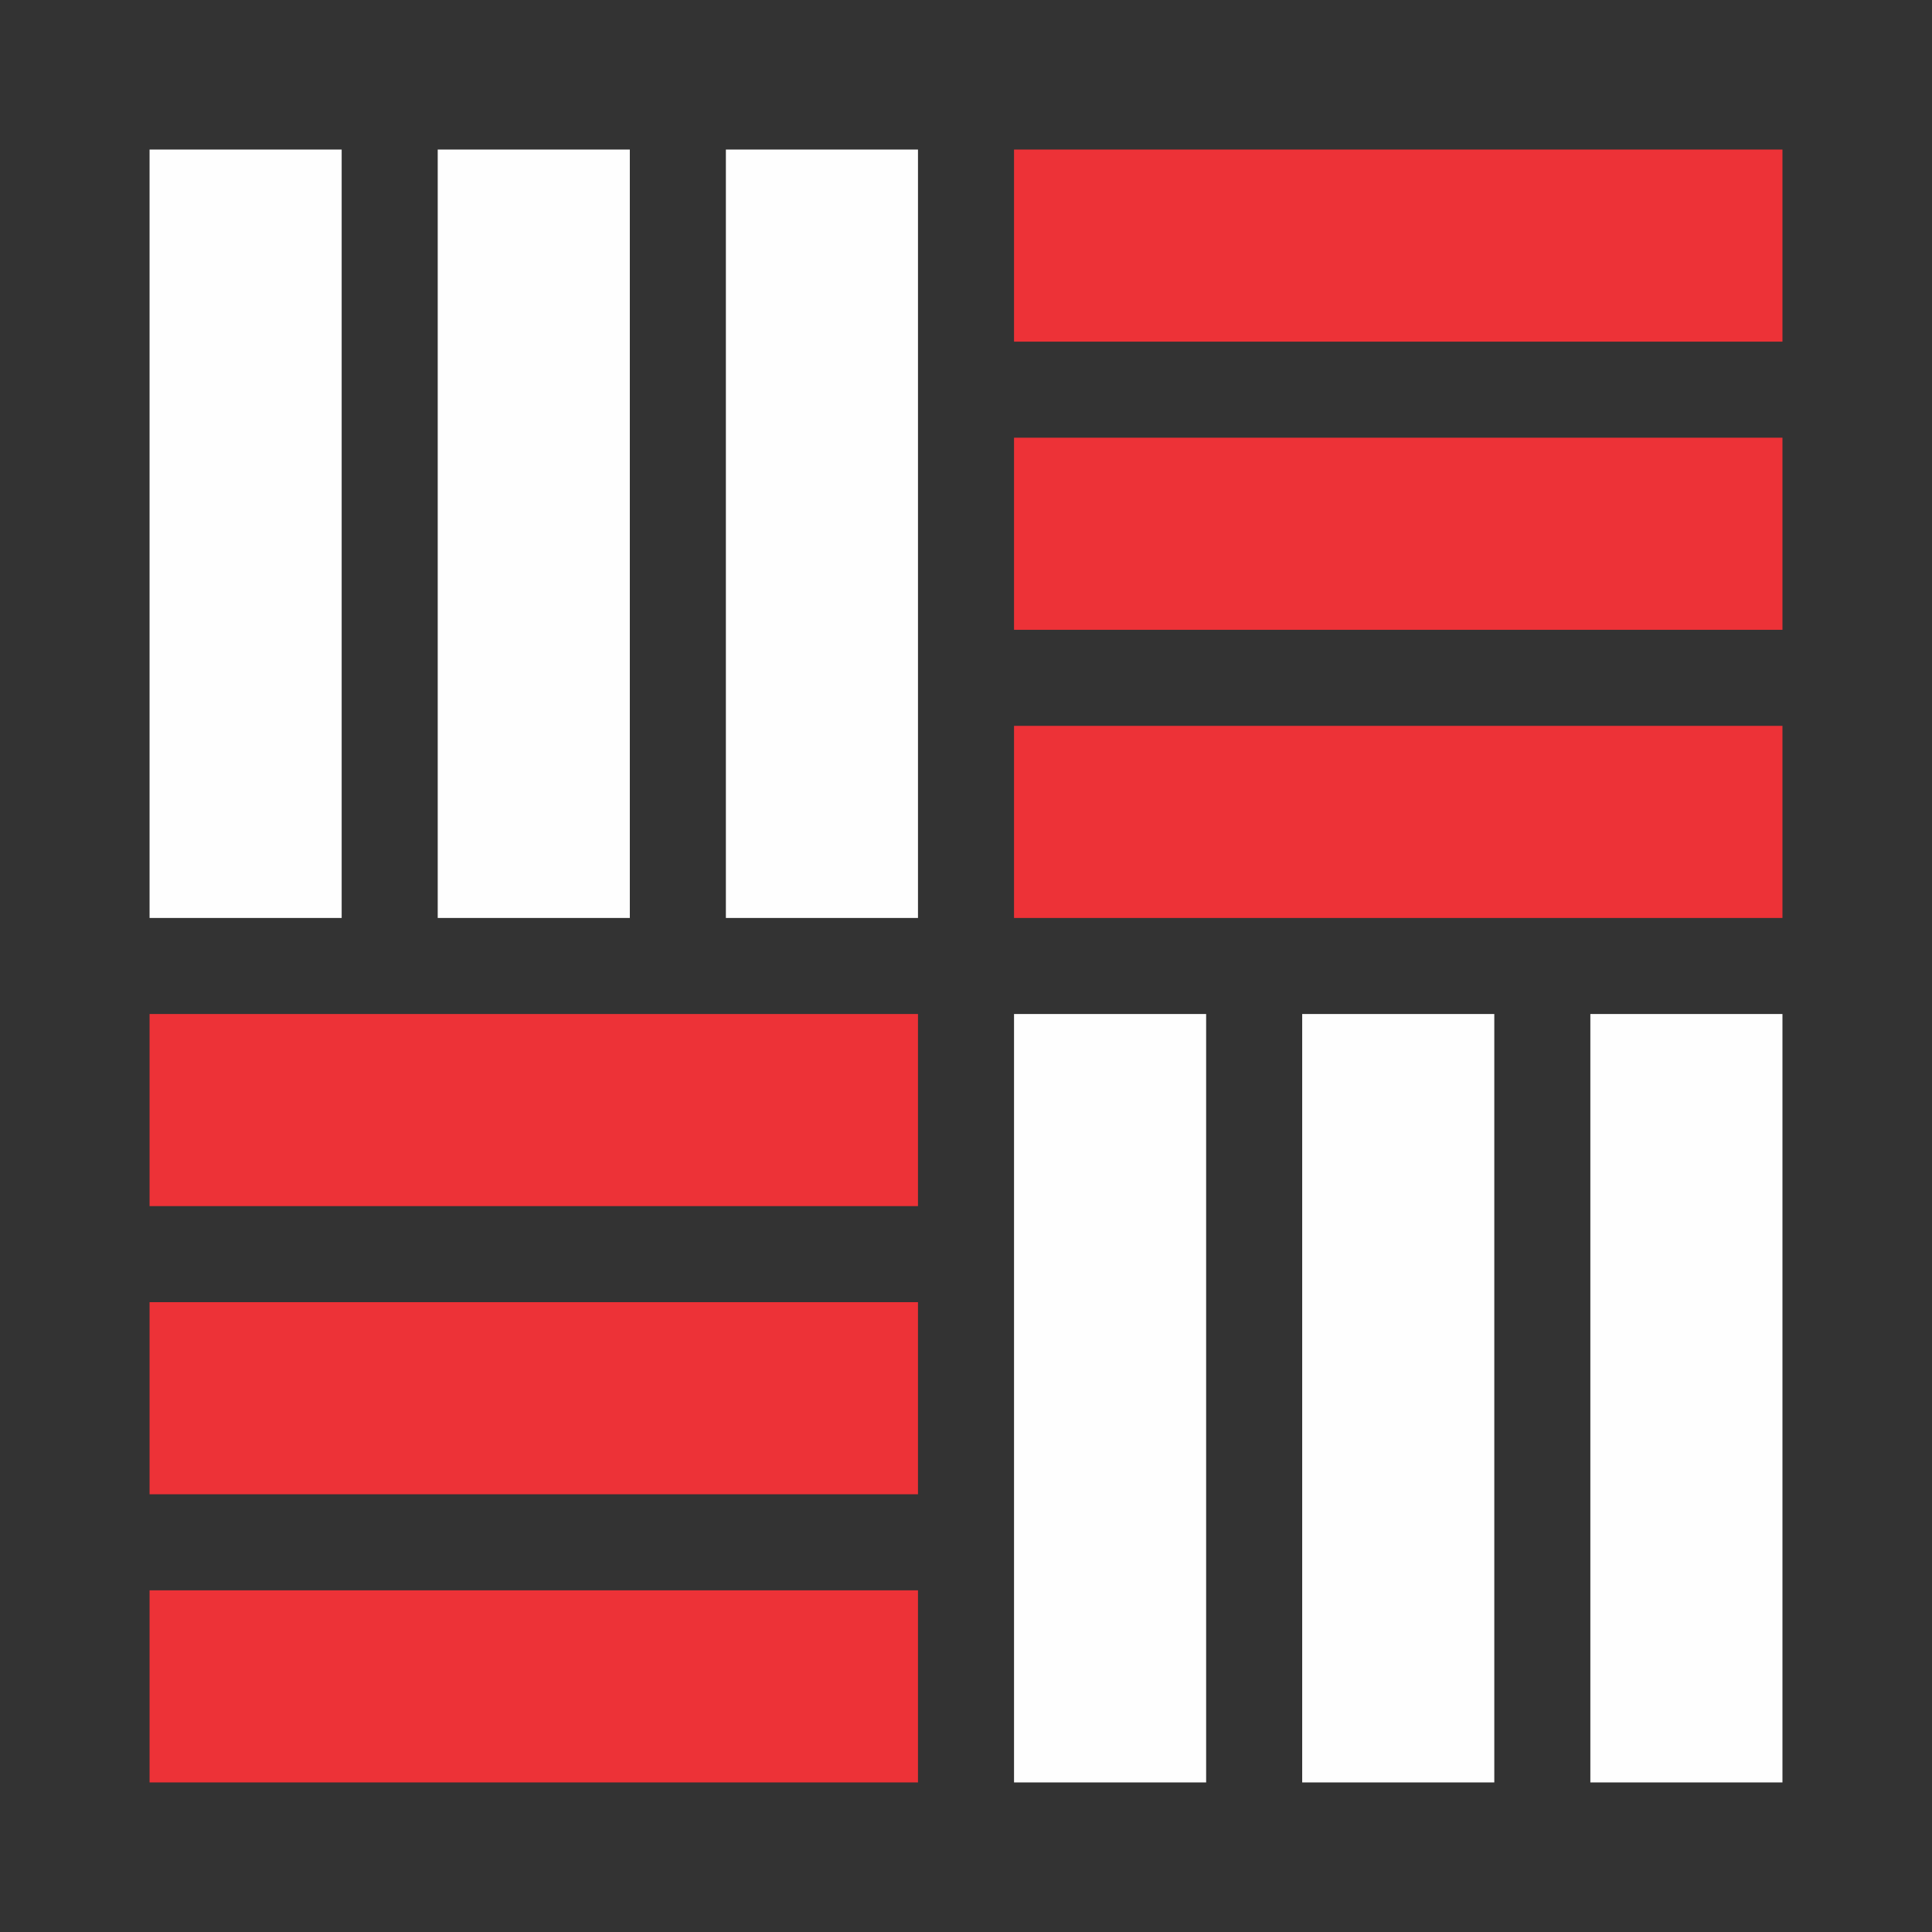 <?xml version="1.0" encoding="UTF-8" standalone="no"?>
<!-- Created with Inkscape (http://www.inkscape.org/) -->

<svg
   width="100mm"
   height="100mm"
   viewBox="0 0 100 100"
   version="1.1"
   id="svg1"
   inkscape:version="1.3.2 (091e20e, 2023-11-25, custom)"
   sodipodi:docname="LogoAccount.svg"
   xmlns:inkscape="http://www.inkscape.org/namespaces/inkscape"
   xmlns:sodipodi="http://sodipodi.sourceforge.net/DTD/sodipodi-0.dtd"
   xmlns="http://www.w3.org/2000/svg"
   xmlns:svg="http://www.w3.org/2000/svg">
  <rect x="0" y="0" width="100" height="100" fill="#333333" stroke="none"/>
  <sodipodi:namedview
     id="namedview1"
     pagecolor="#ffffff"
     bordercolor="#000000"
     borderopacity="0.25"
     inkscape:showpageshadow="2"
     inkscape:pageopacity="0.0"
     inkscape:pagecheckerboard="0"
     inkscape:deskcolor="#d1d1d1"
     inkscape:document-units="mm"
     inkscape:zoom="0.45344416"
     inkscape:cx="159.88738"
     inkscape:cy="186.3515"
     inkscape:window-width="1366"
     inkscape:window-height="705"
     inkscape:window-x="-8"
     inkscape:window-y="-8"
     inkscape:window-maximized="1"
     inkscape:current-layer="layer1"
     showgrid="false" />
  <defs
     id="defs1" />
  <g
     inkscape:label="Capa 1"
     inkscape:groupmode="layer"
     id="layer1"
     transform="translate(-54.924,-90.768)">
    <polygon
       class="fil2"
       points="11497.94,24771.12 11497.94,25765.45 15475.26,25765.45 15475.26,24771.12 "
       id="polygon44"
       style="clip-rule:evenodd;fill:#ed3237;fill-rule:evenodd;image-rendering:optimizeQuality;shape-rendering:geometricPrecision;text-rendering:geometricPrecision"
       transform="matrix(0.01,0,0,0.01,-52.314,-74.628)" />
    <polygon
       class="fil2"
       points="11497.94,23279.62 11497.94,24273.95 15475.26,24273.95 15475.26,23279.62 "
       id="polygon45"
       style="clip-rule:evenodd;fill:#ed3237;fill-rule:evenodd;image-rendering:optimizeQuality;shape-rendering:geometricPrecision;text-rendering:geometricPrecision"
       transform="matrix(0.01,0,0,0.01,-52.314,-74.628)" />
    <polygon
       class="fil2"
       points="15475.26,21788.13 11497.94,21788.13 11497.94,22782.46 15475.26,22782.46 "
       id="polygon46"
       style="clip-rule:evenodd;fill:#ed3237;fill-rule:evenodd;image-rendering:optimizeQuality;shape-rendering:geometricPrecision;text-rendering:geometricPrecision"
       transform="matrix(0.01,0,0,0.01,-52.314,-74.628)" />
    <polygon
       class="fil1"
       points="18955.42,25765.45 19949.75,25765.45 19949.75,21788.13 18955.42,21788.13 "
       id="polygon47"
       style="clip-rule:evenodd;fill:#fefefe;fill-rule:evenodd;image-rendering:optimizeQuality;shape-rendering:geometricPrecision;text-rendering:geometricPrecision"
       transform="matrix(0.01,0,0,0.01,-52.314,-74.628)" />
    <polygon
       class="fil1"
       points="17463.92,25765.45 18458.25,25765.45 18458.25,21788.13 17463.92,21788.13 "
       id="polygon48"
       style="clip-rule:evenodd;fill:#fefefe;fill-rule:evenodd;image-rendering:optimizeQuality;shape-rendering:geometricPrecision;text-rendering:geometricPrecision"
       transform="matrix(0.01,0,0,0.01,-52.314,-74.628)" />
    <polygon
       class="fil1"
       points="15972.42,21788.13 15972.42,25765.45 16966.75,25765.45 16966.75,21788.13 "
       id="polygon49"
       style="clip-rule:evenodd;fill:#fefefe;fill-rule:evenodd;image-rendering:optimizeQuality;shape-rendering:geometricPrecision;text-rendering:geometricPrecision"
       transform="matrix(0.01,0,0,0.01,-52.314,-74.628)" />
    <polygon
       class="fil2"
       points="19949.75,18307.97 19949.75,17313.65 15972.42,17313.65 15972.42,18307.97 "
       id="polygon50"
       style="clip-rule:evenodd;fill:#ed3237;fill-rule:evenodd;image-rendering:optimizeQuality;shape-rendering:geometricPrecision;text-rendering:geometricPrecision"
       transform="matrix(0.01,0,0,0.01,-52.314,-74.628)" />
    <polygon
       class="fil2"
       points="15972.42,20296.63 15972.42,21290.96 19949.75,21290.96 19949.75,20296.63 "
       id="polygon51"
       style="clip-rule:evenodd;fill:#ed3237;fill-rule:evenodd;image-rendering:optimizeQuality;shape-rendering:geometricPrecision;text-rendering:geometricPrecision"
       transform="matrix(0.01,0,0,0.01,-52.314,-74.628)" />
    <polygon
       class="fil2"
       points="15972.42,19799.47 19949.75,19799.47 19949.75,18805.14 15972.42,18805.14 "
       id="polygon52"
       style="clip-rule:evenodd;fill:#ed3237;fill-rule:evenodd;image-rendering:optimizeQuality;shape-rendering:geometricPrecision;text-rendering:geometricPrecision"
       transform="matrix(0.01,0,0,0.01,-52.314,-74.628)" />
    <polygon
       class="fil1"
       points="14480.93,21290.96 15475.26,21290.96 15475.26,17313.65 14480.93,17313.65 "
       id="polygon53"
       style="clip-rule:evenodd;fill:#fefefe;fill-rule:evenodd;image-rendering:optimizeQuality;shape-rendering:geometricPrecision;text-rendering:geometricPrecision"
       transform="matrix(0.01,0,0,0.01,-52.314,-74.628)" />
    <polygon
       class="fil1"
       points="12989.43,21290.96 13983.76,21290.96 13983.76,17313.65 12989.43,17313.65 "
       id="polygon54"
       style="clip-rule:evenodd;fill:#fefefe;fill-rule:evenodd;image-rendering:optimizeQuality;shape-rendering:geometricPrecision;text-rendering:geometricPrecision"
       transform="matrix(0.01,0,0,0.01,-52.314,-74.628)" />
    <polygon
       class="fil1"
       points="12492.27,21290.96 12492.27,17313.65 11497.94,17313.65 11497.94,21290.96 "
       id="polygon55"
       style="clip-rule:evenodd;fill:#fefefe;fill-rule:evenodd;image-rendering:optimizeQuality;shape-rendering:geometricPrecision;text-rendering:geometricPrecision"
       transform="matrix(0.01,0,0,0.01,-52.314,-74.628)" />
  </g>
</svg>

